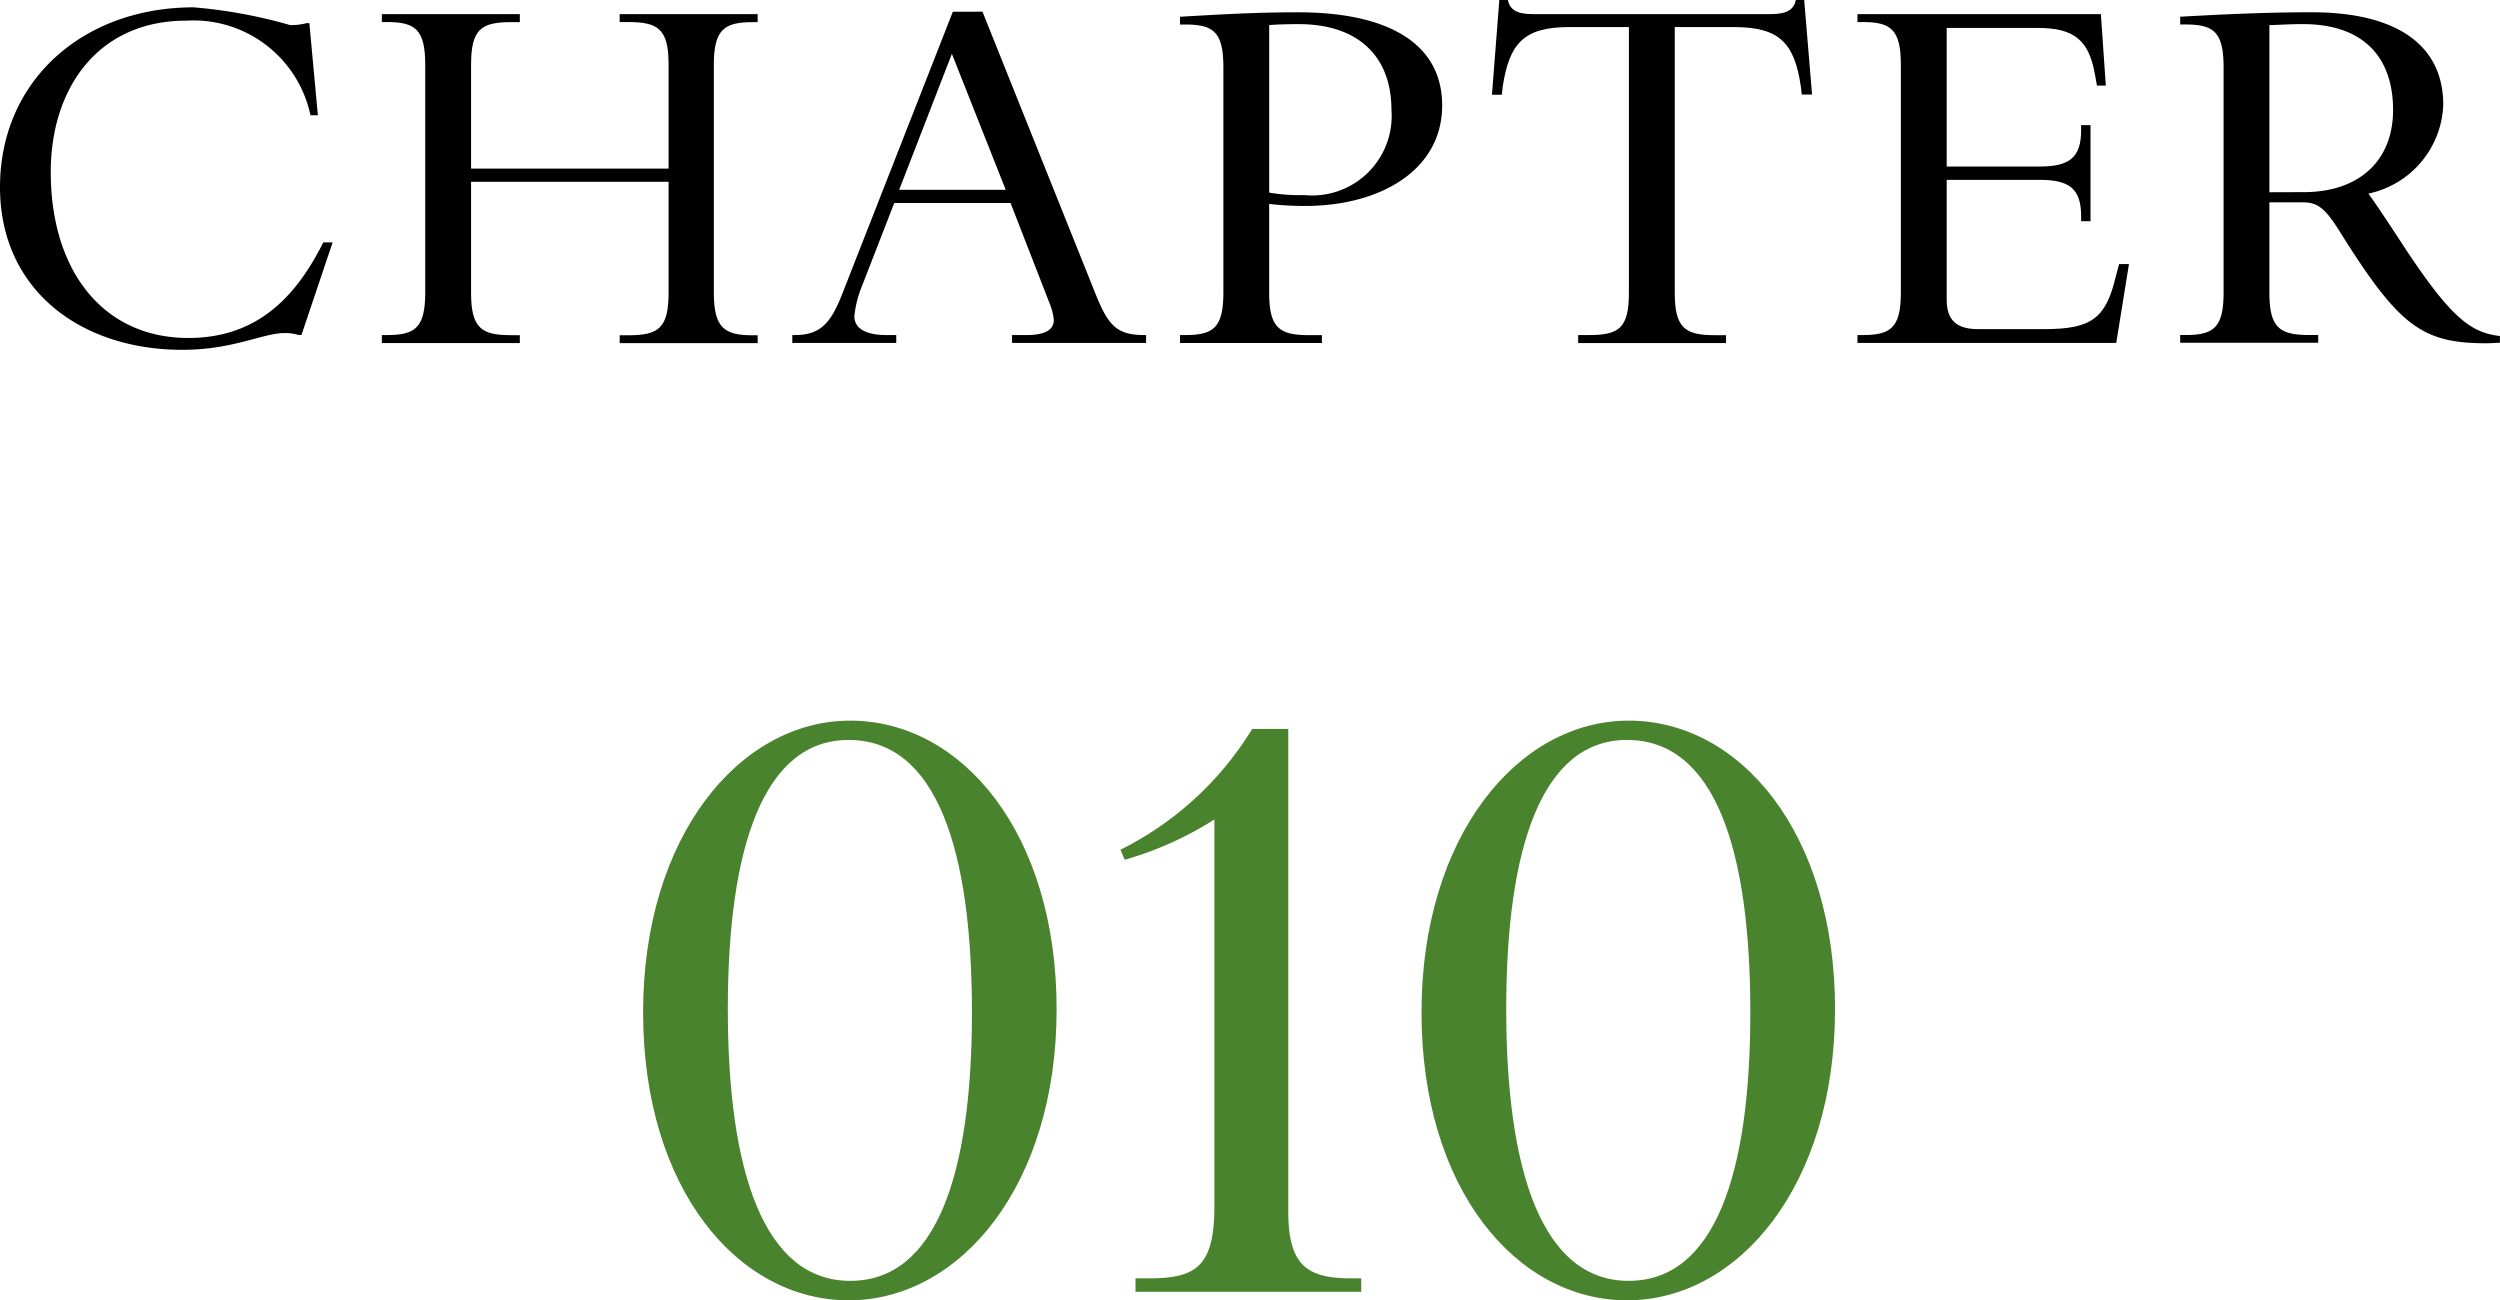 <svg xmlns="http://www.w3.org/2000/svg" width="88.246" height="45.894" viewBox="0 0 88.246 45.894">
  <g id="CHAPTER10" transform="translate(0 -0.001)">
    <path id="C" d="M0,6.609C0,2.852,2.922.26,6.836.26a17.557,17.557,0,0,1,3.409.627,2.007,2.007,0,0,0,.575-.07h.1l.3,3.253h-.261A4.221,4.221,0,0,0,6.576.73c-3.13,0-4.784,2.4-4.784,5.34,0,3.531,1.879,5.861,4.854,5.861,2.19,0,3.669-1.165,4.764-3.374h.331l-1.1,3.27h-.1a1.577,1.577,0,0,0-.487-.07c-.784,0-1.809.592-3.618.592C2.836,12.349,0,10.227,0,6.609"/>
    <path id="H" d="M13.479,11.828h.174c.991,0,1.357-.243,1.357-1.5V2.279c0-1.252-.366-1.5-1.357-1.5h-.174V.5h4.87V.783h-.313c-1.044,0-1.408.244-1.408,1.5v3.67H23.6V2.279c0-1.252-.365-1.5-1.426-1.5h-.3V.5h4.87V.783h-.172c-.992,0-1.375.244-1.375,1.5v8.053c0,1.253.383,1.5,1.375,1.5h.172v.278h-4.87v-.278h.3c1.061,0,1.426-.243,1.426-1.5V6.419H16.628v3.913c0,1.253.364,1.5,1.408,1.5h.313v.278h-4.87Z"/>
    <path id="A" d="M28.054,11.828c.921,0,1.286-.435,1.7-1.514l3.88-9.9H34.68l3.966,9.9c.452,1.131.731,1.514,1.739,1.514h.07v.278H35.724v-.278h.5c.626,0,.974-.157.974-.54a2.141,2.141,0,0,0-.14-.556L35.671,7.166H31.566L30.383,10.21a3.706,3.706,0,0,0-.225.957c0,.434.418.661,1.13.661h.348v.278H27.967v-.278ZM33.6,1.9l-1.86,4.8H35.5Z"/>
    <path id="P" d="M41.653,11.828h.173c.992,0,1.357-.244,1.357-1.5V2.366c0-1.253-.365-1.5-1.357-1.5h-.173V.592C42.9.522,44.208.435,45.827.435c3.079,0,5.079,1.044,5.079,3.287,0,2.3-2.208,3.549-4.836,3.549A10.968,10.968,0,0,1,44.8,7.2v3.131c0,1.252.366,1.5,1.408,1.5h.453v.278H41.653Zm7.463-7.949C49.116,2,47.95.853,45.846.853c-.506,0-.872.017-1.045.034V6.8a6.281,6.281,0,0,0,1.235.087,2.808,2.808,0,0,0,3.08-3.009"/>
    <path id="T" d="M55.707,11.828h.383c1.06,0,1.408-.243,1.408-1.5V.957H55.377c-1.636,0-2.1.626-2.332,2.087l-.033.3h-.348L52.924,0h.3c.069.33.294.5.886.5H62.49c.61,0,.835-.174.9-.5h.295l.278,3.339H63.6l-.035-.3C63.342,1.566,62.855.957,61.222.957H59.116v9.375c0,1.253.366,1.5,1.41,1.5h.4v.278H55.707Z"/>
    <path id="E" d="M65.566,11.828h.174c.991,0,1.357-.243,1.357-1.5V2.279c0-1.252-.366-1.5-1.357-1.5h-.174V.5h8.592l.174,2.522h-.313l-.069-.383c-.209-1.2-.713-1.652-2.018-1.652H68.715V5.879H72c1.043,0,1.461-.313,1.461-1.287V4.418h.331V7.81h-.331V7.636c0-.974-.418-1.287-1.461-1.287H68.715v4.227c0,.695.311,1.043,1.113,1.043h2.329c1.67,0,2.175-.382,2.523-1.843l.121-.453h.348L74.7,12.106H65.566Z"/>
    <path id="R" d="M76.958,11.827h.174c.993,0,1.357-.243,1.357-1.5V2.365c0-1.252-.364-1.5-1.357-1.5h-.174V.591C78.211.521,79.881.434,81.6.434c2.939,0,4.643,1.114,4.643,3.27A3.331,3.331,0,0,1,83.6,6.835c.243.331.661.957,1.182,1.757,1.74,2.661,2.436,3.148,3.461,3.27V12.1c-.07,0-.33.018-.469.018-2.244,0-3.061-.574-5.079-3.775-.575-.939-.835-1.2-1.409-1.2H80.106v3.183c0,1.253.366,1.5,1.41,1.5h.313V12.1H76.958Zm4.367-5.044c1.912,0,3.147-1.078,3.147-2.9S83.464.852,81.289.852c-.5,0-1.008.035-1.183.035v5.9Z"/>
    <path id="_0" data-name="0" d="M22.7,35.738c0-6.218,3.406-10.3,7.313-10.3,3.938,0,7.284,3.968,7.284,10.186S33.894,45.9,29.955,45.9c-3.908,0-7.254-3.938-7.254-10.157m11.607,0c0-5.744-1.244-9.623-4.353-9.623-2.99,0-4.264,3.761-4.264,9.5s1.274,9.593,4.323,9.593c3.02,0,4.294-3.73,4.294-9.475" fill="#4a832d"/>
    <path id="_1" data-name="1" d="M40.081,45.125h.474c1.66,0,2.311-.414,2.311-2.546V28.928A12.169,12.169,0,0,1,39.7,30.35l-.148-.356A11.4,11.4,0,0,0,44.2,25.731h1.274V42.756c0,1.9.651,2.369,2.22,2.369h.356V45.6H40.081Z" fill="#4a832d"/>
    <path id="_0-2" data-name="0" d="M50.177,35.738c0-6.218,3.406-10.3,7.313-10.3,3.94,0,7.284,3.968,7.284,10.186S61.37,45.9,57.431,45.9c-3.908,0-7.254-3.938-7.254-10.157m11.607,0c0-5.744-1.244-9.623-4.353-9.623-2.99,0-4.264,3.761-4.264,9.5s1.274,9.593,4.323,9.593c3.02,0,4.294-3.73,4.294-9.475" fill="#4a832d"/>
  </g>
</svg>
